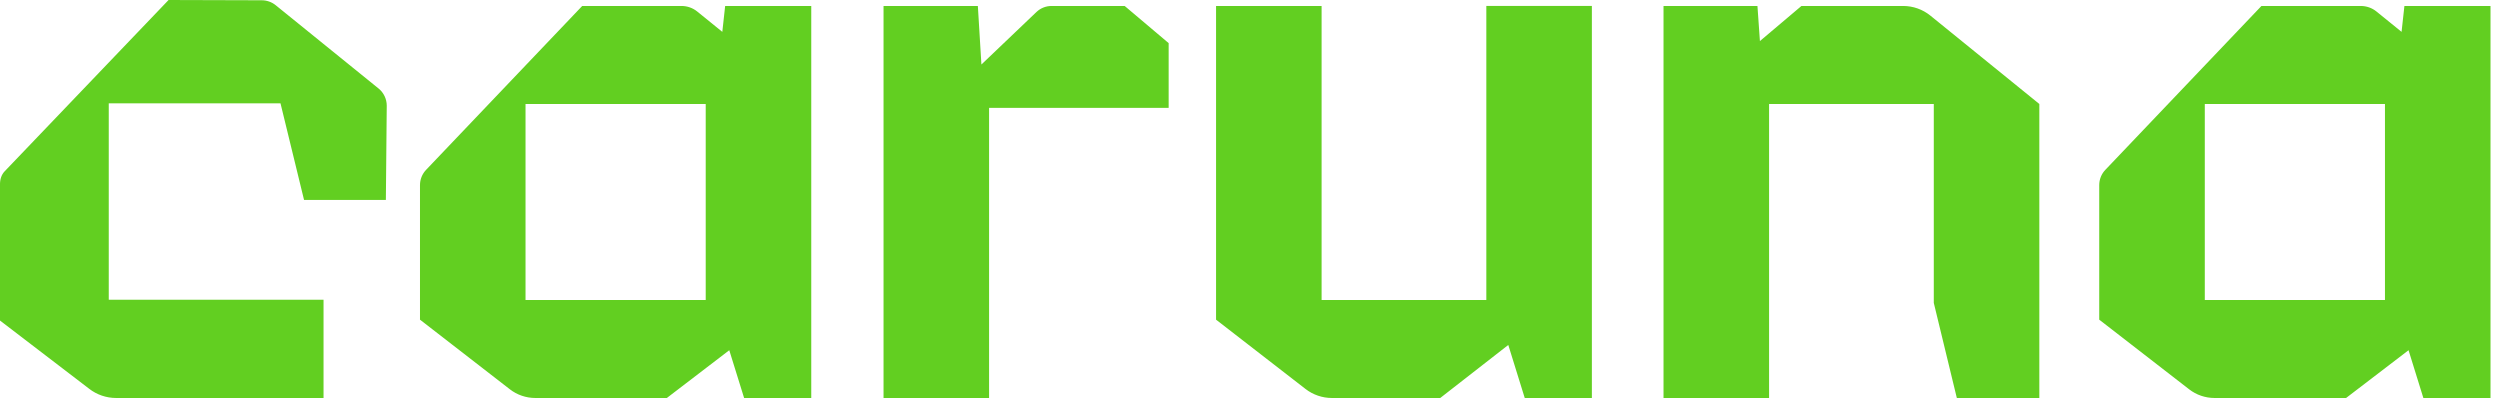 <?xml version="1.0" encoding="UTF-8" standalone="no"?>
<svg width="147px" height="24px" viewBox="0 0 147 24" version="1.1" xmlns="http://www.w3.org/2000/svg" xmlns:xlink="http://www.w3.org/1999/xlink" xmlns:sketch="http://www.bohemiancoding.com/sketch/ns">
    <!-- Generator: Sketch 3.0.4 (8053) - http://www.bohemiancoding.com/sketch -->
    <title>Imported Layers 3</title>
    <desc>Created with Sketch.</desc>
    <defs></defs>
    <g id="Page-1" stroke="none" stroke-width="1" fill="none" fill-rule="evenodd" sketch:type="MSPage">
        <path d="M22.689,11.756 L17.878,11.756 L16.493,6.074 L6.395,6.074 L6.395,17.625 L19.024,17.625 L19.024,23.402 L6.831,23.402 C6.255,23.402 5.696,23.212 5.241,22.858 L0,18.848 L0,10.88 C-0.008,10.547 0.084,10.273 0.275,10.072 L9.912,0 L15.39,0.016 C15.689,0.016 15.979,0.119 16.211,0.307 L22.26,5.204 C22.565,5.451 22.741,5.824 22.741,6.216 L22.689,11.756 L22.689,11.756 Z M97.815,0.351 L103.338,0.351 L103.483,2.415 L105.924,0.351 L111.906,0.351 C112.487,0.351 113.053,0.551 113.506,0.918 L119.913,6.114 L119.913,23.402 L115.062,23.402 L113.707,17.811 L113.707,6.114 L104.022,6.114 L104.022,23.402 L97.815,23.402 L97.815,0.351 L97.815,0.351 Z M93.602,0.35 L87.396,0.35 L87.396,17.639 L77.71,17.639 L77.71,0.351 L71.504,0.351 L71.504,18.796 L76.763,22.87 C77.209,23.216 77.756,23.402 78.32,23.402 L84.685,23.402 L88.687,20.284 L89.655,23.402 L93.602,23.402 L93.602,0.35 L93.602,0.35 Z M30.901,6.114 L41.496,6.114 L41.496,17.64 L30.901,17.64 L30.901,6.114 Z M47.702,23.402 L47.702,0.351 L42.639,0.351 L42.472,1.873 L40.999,0.679 C40.737,0.466 40.41,0.351 40.073,0.351 L34.234,0.351 L25.053,9.988 C24.824,10.229 24.695,10.55 24.695,10.883 L24.695,18.796 L29.979,22.889 C30.408,23.223 30.937,23.402 31.48,23.402 L39.21,23.402 L42.881,20.593 L43.754,23.402 L47.702,23.402 L47.702,23.402 Z M68.717,2.536 L66.131,0.351 L61.83,0.351 C61.501,0.351 61.184,0.478 60.945,0.704 L57.707,3.793 L57.498,0.351 L51.952,0.351 L51.952,23.402 L58.158,23.402 L58.158,6.342 L68.717,6.342 L68.717,2.536 L68.717,2.536 Z M129.642,6.114 L140.236,6.114 L140.236,17.64 L129.642,17.64 L129.642,6.114 Z M146.442,23.402 L146.442,0.351 L141.379,0.351 L141.212,1.873 L139.739,0.679 C139.477,0.466 139.15,0.351 138.813,0.351 L132.973,0.351 L123.793,9.988 C123.563,10.229 123.435,10.55 123.435,10.883 L123.435,18.796 L128.719,22.889 C129.148,23.223 129.676,23.402 130.219,23.402 L137.949,23.402 L141.622,20.593 L142.494,23.402 L146.442,23.402 L146.442,23.402 Z" id="Imported-Layers-3" fill="#62CF21" sketch:type="MSShapeGroup"></path>
    </g>
</svg>